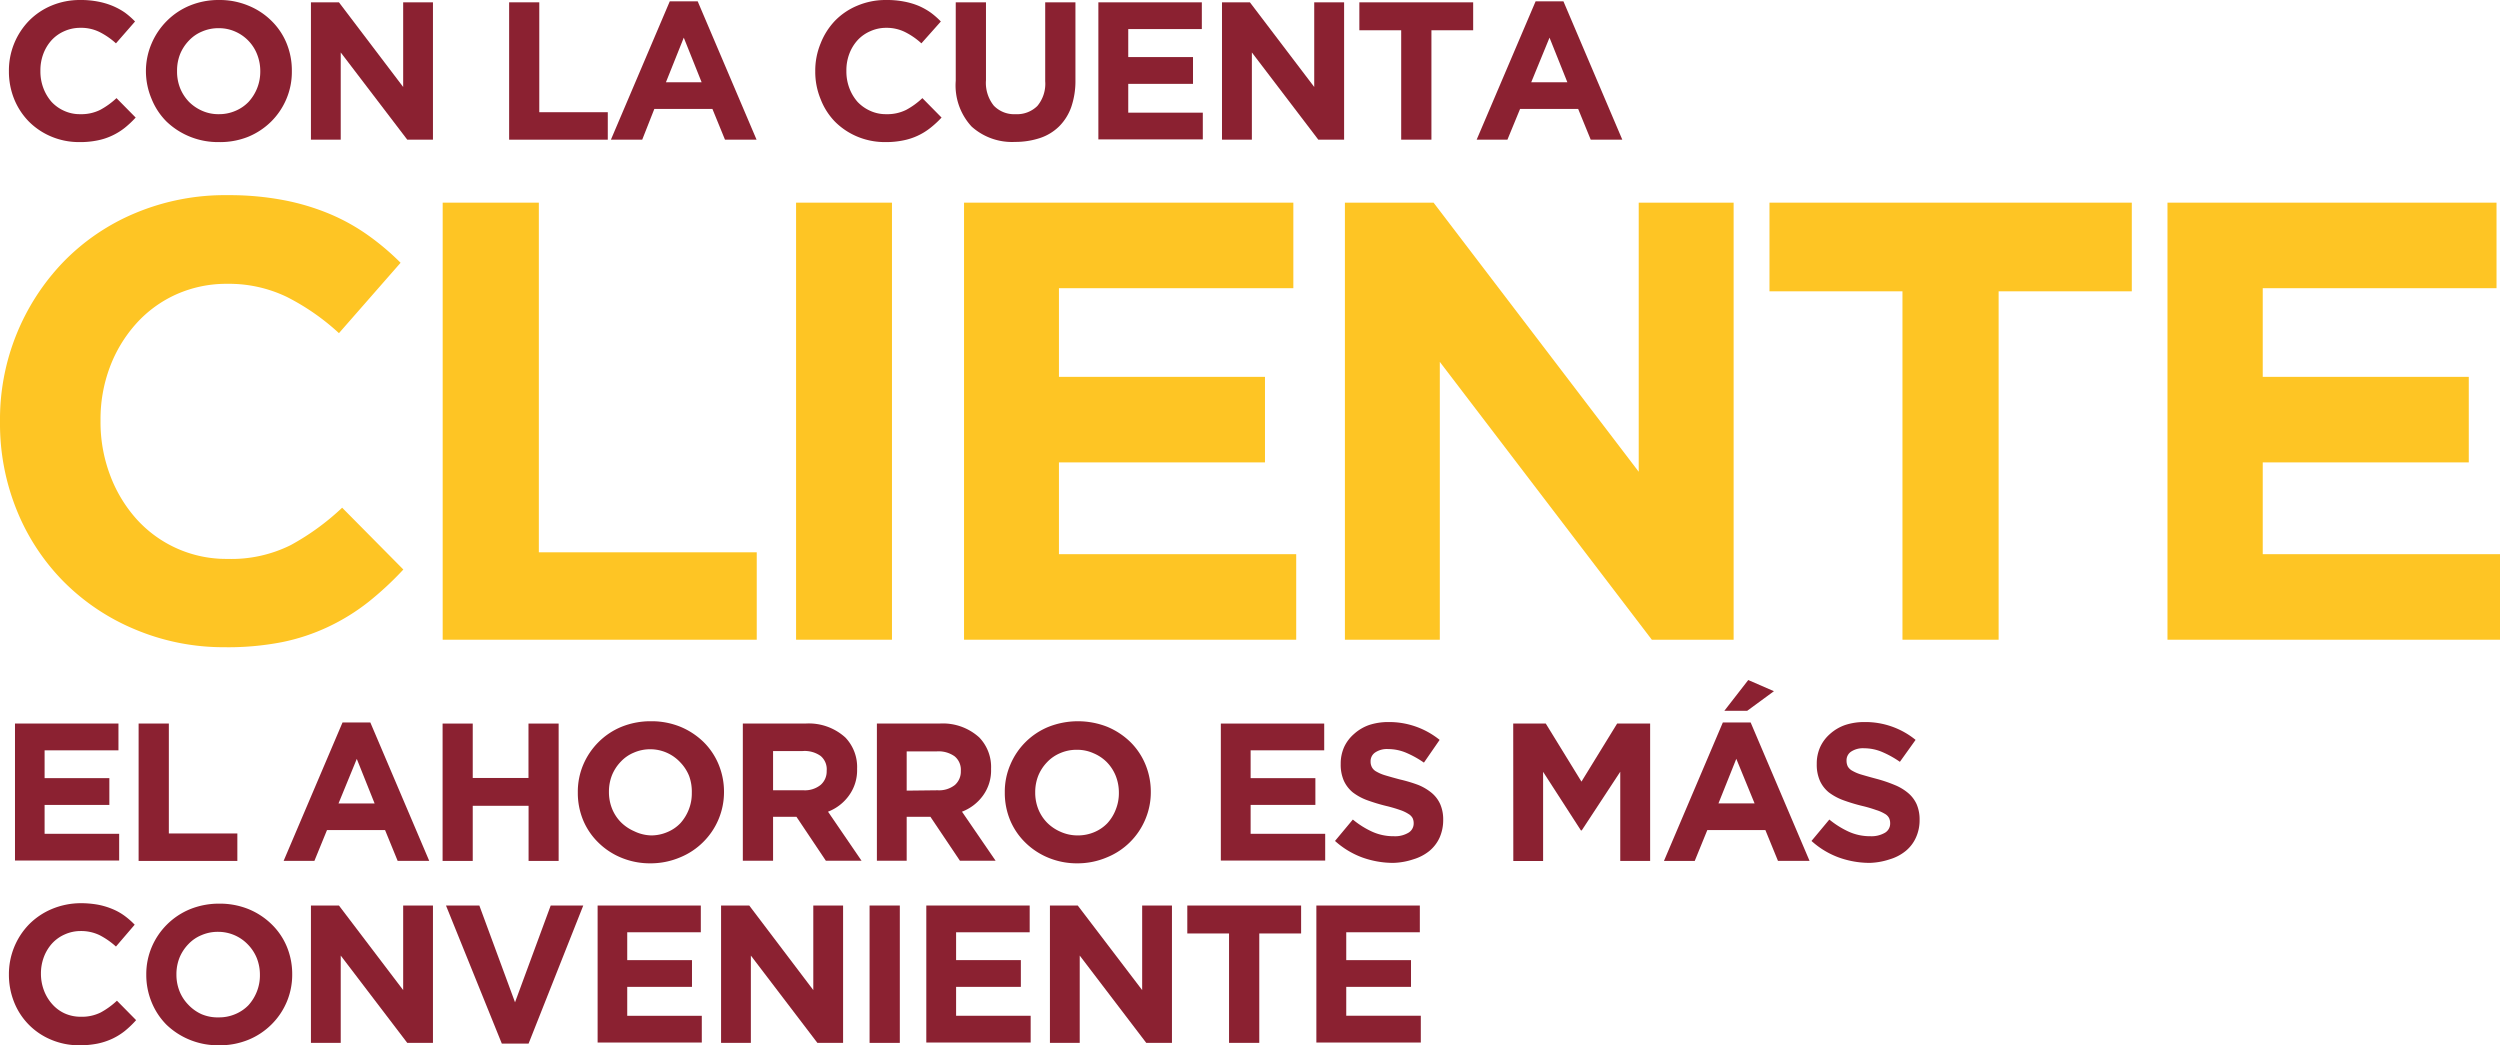 <svg xmlns="http://www.w3.org/2000/svg" viewBox="0 0 280.28 117.19"><defs><style>.cls-1{fill:#fec524;}.cls-2{fill:#8b2131;}</style></defs><title>txt-cuenta-cliente_1</title><g id="Layer_2" data-name="Layer 2"><g id="Layer_1-2" data-name="Layer 1"><path class="cls-1" d="M25.13,72.56a25.49,25.49,0,0,1-10-2,24.58,24.58,0,0,1-8-5.36,24.33,24.33,0,0,1-5.25-8A25.81,25.81,0,0,1,0,47.36v-.14A25.45,25.45,0,0,1,7.14,29.33a24.28,24.28,0,0,1,8.05-5.45,26,26,0,0,1,10.36-2,32.59,32.59,0,0,1,6.26.56A26,26,0,0,1,37,24a22.41,22.41,0,0,1,4.27,2.38,28.35,28.35,0,0,1,3.64,3.08L38,37.35a25.8,25.8,0,0,0-5.84-4.06,14.94,14.94,0,0,0-6.69-1.47A13.74,13.74,0,0,0,19.77,33a13.44,13.44,0,0,0-4.51,3.29,15.34,15.34,0,0,0-2.94,4.86,16.57,16.57,0,0,0-1.05,5.92v.14a16.82,16.82,0,0,0,1.05,6,15.5,15.5,0,0,0,2.91,4.9,13.52,13.52,0,0,0,10.25,4.55,14.93,14.93,0,0,0,7.1-1.54,27.68,27.68,0,0,0,5.78-4.2l6.86,6.93a35.84,35.84,0,0,1-3.92,3.64,23.39,23.39,0,0,1-4.45,2.76A22.58,22.58,0,0,1,31.57,72,31.56,31.56,0,0,1,25.13,72.56Z"/><path class="cls-1" d="M49.63,22.72H60.41v39.2H84.84v9.8H49.63Z"/><path class="cls-1" d="M89.25,22.72H100v49H89.25Z"/><path class="cls-1" d="M108.08,22.72H145v9.59H118.72v9.94h23.1v9.59h-23.1V62.13h26.6v9.59H108.08Z"/><path class="cls-1" d="M150.78,22.72h9.94l23,30.17V22.72h10.64v49h-9.17L161.42,40.57V71.72H150.78Z"/><path class="cls-1" d="M213.29,32.66H198.38V22.72H239v9.94H224.07V71.72H213.29Z"/><path class="cls-1" d="M243,22.72h36.89v9.59H253.68v9.94h23.1v9.59h-23.1V62.13h26.6v9.59H243Z"/><path class="cls-2" d="M8.9,15.93a8,8,0,0,1-3.15-.62,7.79,7.79,0,0,1-2.51-1.68,7.76,7.76,0,0,1-1.65-2.52A8.22,8.22,0,0,1,1,8V8A8,8,0,0,1,3.24,2.34,7.69,7.69,0,0,1,5.77.63,8.24,8.24,0,0,1,9,0a10,10,0,0,1,2,.18,8.31,8.31,0,0,1,1.62.48A7.58,7.58,0,0,1,14,1.41a8.85,8.85,0,0,1,1.14,1L13,4.86a8.22,8.22,0,0,0-1.84-1.27A4.63,4.63,0,0,0,9,3.12a4.33,4.33,0,0,0-1.8.38,4.25,4.25,0,0,0-1.41,1,4.76,4.76,0,0,0-.93,1.53,5.2,5.2,0,0,0-.33,1.86V8a5.26,5.26,0,0,0,.33,1.87,5,5,0,0,0,.92,1.55,4.31,4.31,0,0,0,1.4,1A4.21,4.21,0,0,0,9,12.8a4.74,4.74,0,0,0,2.23-.48A8.69,8.69,0,0,0,13.06,11l2.15,2.18A10.93,10.93,0,0,1,14,14.32a7.15,7.15,0,0,1-1.4.87,7,7,0,0,1-1.66.55A9.57,9.57,0,0,1,8.9,15.93Z"/><path class="cls-2" d="M24.52,15.93a8.37,8.37,0,0,1-3.28-.63,8.24,8.24,0,0,1-2.59-1.69A7.61,7.61,0,0,1,17,11.1,8,8,0,0,1,16.36,8V8A7.82,7.82,0,0,1,17,4.87a8,8,0,0,1,1.71-2.53A7.85,7.85,0,0,1,21.27.63,8.46,8.46,0,0,1,24.56,0a8.37,8.37,0,0,1,3.28.63,7.91,7.91,0,0,1,2.58,1.69,7.49,7.49,0,0,1,1.7,2.51,8,8,0,0,1,.6,3.09V8a7.75,7.75,0,0,1-.61,3.09,7.9,7.9,0,0,1-1.71,2.54,8,8,0,0,1-2.59,1.71A8.46,8.46,0,0,1,24.52,15.93Zm0-3.13a4.59,4.59,0,0,0,1.87-.37,4.39,4.39,0,0,0,1.47-1A5,5,0,0,0,29.18,8V8a5.09,5.09,0,0,0-.34-1.87,4.61,4.61,0,0,0-2.45-2.58,4.47,4.47,0,0,0-1.87-.39,4.57,4.57,0,0,0-1.88.38,4.21,4.21,0,0,0-1.45,1,4.81,4.81,0,0,0-1,1.53,5,5,0,0,0-.34,1.86V8a5,5,0,0,0,.34,1.87,4.78,4.78,0,0,0,1,1.55,4.84,4.84,0,0,0,1.47,1A4.45,4.45,0,0,0,24.56,12.8Z"/><path class="cls-2" d="M34.86.26H38L45.2,9.75V.26h3.34v15.4H45.66L38.2,5.88v9.78H34.86Z"/><path class="cls-2" d="M57.08.26h3.38V12.58h7.68v3.08H57.08Z"/><path class="cls-2" d="M75.09.15h3.13l6.6,15.51H81.28l-1.41-3.45H73.36L72,15.66H68.49Zm3.57,9.07-2-5-2,5Z"/><path class="cls-2" d="M99.25,15.93a8,8,0,0,1-3.15-.62,7.75,7.75,0,0,1-2.5-1.68A7.45,7.45,0,0,1,92,11.11a8,8,0,0,1-.6-3.1V8A8,8,0,0,1,92,4.87,7.8,7.8,0,0,1,93.6,2.34,7.49,7.49,0,0,1,96.13.63,8.16,8.16,0,0,1,99.38,0a9.94,9.94,0,0,1,2,.18A8.11,8.11,0,0,1,103,.66a7.58,7.58,0,0,1,1.34.75,8.85,8.85,0,0,1,1.14,1L103.3,4.86a8,8,0,0,0-1.84-1.27,4.63,4.63,0,0,0-2.1-.47,4.26,4.26,0,0,0-1.79.38,4.19,4.19,0,0,0-1.42,1,4.76,4.76,0,0,0-.93,1.53,5.2,5.2,0,0,0-.33,1.86V8a5.26,5.26,0,0,0,.33,1.87,5,5,0,0,0,.92,1.55,4.46,4.46,0,0,0,1.41,1,4.17,4.17,0,0,0,1.81.38,4.74,4.74,0,0,0,2.23-.48A8.44,8.44,0,0,0,103.41,11l2.15,2.18a10.93,10.93,0,0,1-1.23,1.14,7.06,7.06,0,0,1-3.06,1.42A9.57,9.57,0,0,1,99.25,15.93Z"/><path class="cls-2" d="M113.81,15.91a6.77,6.77,0,0,1-4.88-1.72,6.79,6.79,0,0,1-1.78-5.13V.26h3.39V9a4.07,4.07,0,0,0,.88,2.85,3.16,3.16,0,0,0,2.44.95,3.23,3.23,0,0,0,2.44-.92,3.87,3.87,0,0,0,.88-2.77V.26h3.39V9a9,9,0,0,1-.47,3,5.78,5.78,0,0,1-1.36,2.17,5.56,5.56,0,0,1-2.13,1.3A8.8,8.8,0,0,1,113.81,15.91Z"/><path class="cls-2" d="M123.14.26h11.6v3h-8.25V6.4h7.26v3h-7.26v3.23h8.36v3H123.14Z"/><path class="cls-2" d="M137,.26h3.13l7.21,9.49V.26h3.35v15.4H147.8l-7.45-9.78v9.78H137Z"/><path class="cls-2" d="M157.09,3.39H152.4V.26h12.76V3.39h-4.68V15.66h-3.39Z"/><path class="cls-2" d="M172.16.15h3.12l6.6,15.51h-3.54l-1.41-3.45h-6.51L169,15.66h-3.45Zm3.56,9.07-2-5-2.05,5Z"/><path class="cls-2" d="M1.68,81.12h11.6v3H5v3.12h7.26v3H5v3.24h8.36v3H1.68Z"/><path class="cls-2" d="M15.54,81.12h3.39V93.44h7.68v3.08H15.54Z"/><path class="cls-2" d="M38.4,81h3.12l6.6,15.51H44.58l-1.41-3.45H36.66l-1.41,3.45H31.8ZM42,90.08l-2-5-2.05,5Z"/><path class="cls-2" d="M49.62,81.12H53v6.1h6.25v-6.1h3.38v15.4H59.26V90.34H53v6.18H49.62Z"/><path class="cls-2" d="M72.94,96.79a8.37,8.37,0,0,1-3.28-.63,7.94,7.94,0,0,1-2.58-1.7,7.59,7.59,0,0,1-1.7-2.5,8,8,0,0,1-.6-3.09v-.05a7.78,7.78,0,0,1,.61-3.09A8,8,0,0,1,67.1,83.2a7.87,7.87,0,0,1,2.59-1.72A8.68,8.68,0,0,1,73,80.86a8.55,8.55,0,0,1,3.28.62,8.26,8.26,0,0,1,2.59,1.7,7.61,7.61,0,0,1,1.69,2.51,8,8,0,0,1,.61,3.09v0a7.88,7.88,0,0,1-2.33,5.62,7.87,7.87,0,0,1-2.59,1.72A8.46,8.46,0,0,1,72.94,96.79Zm0-3.13a4.59,4.59,0,0,0,1.87-.37,4.31,4.31,0,0,0,1.47-1,5,5,0,0,0,.94-1.53,4.91,4.91,0,0,0,.34-1.85v-.05A5.09,5.09,0,0,0,77.26,87a4.73,4.73,0,0,0-1-1.54A4.6,4.6,0,0,0,72.94,84a4.57,4.57,0,0,0-1.88.38,4.21,4.21,0,0,0-1.45,1,4.81,4.81,0,0,0-1,1.53,5,5,0,0,0-.34,1.86v0a5,5,0,0,0,.34,1.87,4.63,4.63,0,0,0,1,1.54,4.82,4.82,0,0,0,1.47,1A4.61,4.61,0,0,0,73,93.66Z"/><path class="cls-2" d="M83.28,81.12h7a6.08,6.08,0,0,1,4.49,1.56,4.77,4.77,0,0,1,1.32,3.52v0a4.81,4.81,0,0,1-.92,3A5.16,5.16,0,0,1,92.83,91l3.76,5.5h-4l-3.3-4.93H86.67v4.93H83.28ZM90.1,88.6A2.81,2.81,0,0,0,92,88a2,2,0,0,0,.68-1.58v0A1.94,1.94,0,0,0,92,84.75a3.09,3.09,0,0,0-2-.55H86.67v4.4Z"/><path class="cls-2" d="M98.31,81.12h7a6.06,6.06,0,0,1,4.48,1.56,4.77,4.77,0,0,1,1.32,3.52v0a4.8,4.8,0,0,1-.91,3A5.19,5.19,0,0,1,107.85,91l3.77,5.5h-4l-3.31-4.93h-2.66v4.93H98.31Zm6.81,7.48a2.86,2.86,0,0,0,1.93-.59,2,2,0,0,0,.67-1.58v0a1.94,1.94,0,0,0-.7-1.64,3.09,3.09,0,0,0-2-.55h-3.37v4.4Z"/><path class="cls-2" d="M120.81,96.79a8.37,8.37,0,0,1-3.28-.63,8,8,0,0,1-2.58-1.7,7.59,7.59,0,0,1-1.7-2.5,8,8,0,0,1-.6-3.09v-.05a7.62,7.62,0,0,1,.62-3.09,7.86,7.86,0,0,1,4.3-4.25,9,9,0,0,1,6.56,0,8.26,8.26,0,0,1,2.59,1.7,7.61,7.61,0,0,1,1.69,2.51,8,8,0,0,1,.61,3.09v0a7.79,7.79,0,0,1-.62,3.09,7.86,7.86,0,0,1-4.3,4.25A8.42,8.42,0,0,1,120.81,96.79Zm0-3.13a4.67,4.67,0,0,0,1.88-.37,4.37,4.37,0,0,0,1.46-1,4.78,4.78,0,0,0,.94-1.53,4.91,4.91,0,0,0,.35-1.85v-.05a5.09,5.09,0,0,0-.35-1.87,4.71,4.71,0,0,0-1-1.54,4.6,4.6,0,0,0-1.49-1,4.44,4.44,0,0,0-1.87-.39,4.57,4.57,0,0,0-1.88.38,4.31,4.31,0,0,0-1.45,1,4.81,4.81,0,0,0-1,1.53,5,5,0,0,0-.34,1.86v0a5,5,0,0,0,.34,1.87,4.63,4.63,0,0,0,1,1.54,4.82,4.82,0,0,0,1.47,1A4.64,4.64,0,0,0,120.85,93.66Z"/><path class="cls-2" d="M136.87,81.12h11.59v3h-8.25v3.12h7.26v3h-7.26v3.24h8.36v3h-11.7Z"/><path class="cls-2" d="M156.21,96.74a10.28,10.28,0,0,1-3.46-.6,9.41,9.41,0,0,1-3.08-1.86l2-2.4a9.71,9.71,0,0,0,2.16,1.36,5.75,5.75,0,0,0,2.43.51,2.92,2.92,0,0,0,1.64-.39,1.2,1.2,0,0,0,.59-1.06v0a1.34,1.34,0,0,0-.12-.58,1.24,1.24,0,0,0-.47-.47,4.17,4.17,0,0,0-.94-.44,15.54,15.54,0,0,0-1.58-.46,20.52,20.52,0,0,1-2.11-.64,6.21,6.21,0,0,1-1.6-.87,3.7,3.7,0,0,1-1-1.29,4.49,4.49,0,0,1-.36-1.91v0a4.51,4.51,0,0,1,.39-1.9,4.39,4.39,0,0,1,1.11-1.46,5,5,0,0,1,1.69-1,6.88,6.88,0,0,1,2.18-.33,9,9,0,0,1,5.72,2l-1.76,2.55a11.09,11.09,0,0,0-2-1.11,5.2,5.2,0,0,0-2-.41,2.36,2.36,0,0,0-1.48.39,1.17,1.17,0,0,0-.5,1v0a1.33,1.33,0,0,0,.15.65,1.21,1.21,0,0,0,.51.49,4.53,4.53,0,0,0,1,.42c.43.13,1,.29,1.64.46A16.3,16.3,0,0,1,159,88a5.77,5.77,0,0,1,1.54.92,3.54,3.54,0,0,1,.94,1.27,4.31,4.31,0,0,1,.32,1.73v0a4.84,4.84,0,0,1-.41,2,4.21,4.21,0,0,1-1.16,1.5,5.27,5.27,0,0,1-1.78.92A7.75,7.75,0,0,1,156.21,96.74Z"/><path class="cls-2" d="M169.65,81.12h3.65l4,6.51,4-6.51H185v15.4h-3.35v-10l-4.32,6.58h-.09L173,86.53v10h-3.34Z"/><path class="cls-2" d="M193.15,81h3.12l6.6,15.51h-3.54l-1.41-3.45h-6.51L190,96.52h-3.45Zm3.56,9.07-2.05-5-2,5ZM196,76.24l2.88,1.25-3,2.2h-2.56Z"/><path class="cls-2" d="M209.62,96.74a10.27,10.27,0,0,1-3.45-.6,9.31,9.31,0,0,1-3.08-1.86l2-2.4a10,10,0,0,0,2.17,1.36,5.75,5.75,0,0,0,2.43.51,3,3,0,0,0,1.64-.39,1.19,1.19,0,0,0,.58-1.06v0a1.34,1.34,0,0,0-.12-.58,1.14,1.14,0,0,0-.46-.47,4.27,4.27,0,0,0-1-.44,14.53,14.53,0,0,0-1.57-.46,19.78,19.78,0,0,1-2.11-.64,6.28,6.28,0,0,1-1.61-.87,3.57,3.57,0,0,1-1-1.29,4.49,4.49,0,0,1-.36-1.91v0a4.51,4.51,0,0,1,.39-1.9,4.37,4.37,0,0,1,1.1-1.46,5,5,0,0,1,1.7-1,6.81,6.81,0,0,1,2.17-.33,8.9,8.9,0,0,1,5.72,2L213,85.41a11,11,0,0,0-2-1.11,5.2,5.2,0,0,0-2-.41,2.41,2.41,0,0,0-1.49.39,1.16,1.16,0,0,0-.49,1v0a1.45,1.45,0,0,0,.14.65,1.3,1.3,0,0,0,.52.49,4.62,4.62,0,0,0,1,.42c.44.13,1,.29,1.64.46a15.78,15.78,0,0,1,2.08.7,5.62,5.62,0,0,1,1.54.92,3.57,3.57,0,0,1,.95,1.27,4.31,4.31,0,0,1,.32,1.73v0a4.69,4.69,0,0,1-.42,2,4.1,4.1,0,0,1-1.16,1.5,5.13,5.13,0,0,1-1.77.92A7.82,7.82,0,0,1,209.62,96.74Z"/><path class="cls-2" d="M8.9,117.19a8,8,0,0,1-3.15-.62,7.57,7.57,0,0,1-4.16-4.2,8.22,8.22,0,0,1-.59-3.1v0a8,8,0,0,1,2.24-5.62,7.88,7.88,0,0,1,2.53-1.72A8.42,8.42,0,0,1,9,101.26a10.87,10.87,0,0,1,2,.17,8.31,8.31,0,0,1,1.62.49,6.49,6.49,0,0,1,1.34.75,8.77,8.77,0,0,1,1.14,1L13,106.12a8.63,8.63,0,0,0-1.84-1.28,4.76,4.76,0,0,0-2.1-.46,4.33,4.33,0,0,0-1.8.38,4.25,4.25,0,0,0-1.41,1,4.76,4.76,0,0,0-.93,1.53,5.2,5.2,0,0,0-.33,1.86v0a5.26,5.26,0,0,0,.33,1.87,4.85,4.85,0,0,0,.92,1.54,4.2,4.2,0,0,0,1.4,1.05,4.36,4.36,0,0,0,1.82.38,4.74,4.74,0,0,0,2.23-.48,8.69,8.69,0,0,0,1.82-1.32l2.15,2.18A10.93,10.93,0,0,1,14,115.58a7.15,7.15,0,0,1-1.4.87,7.52,7.52,0,0,1-1.66.55A10.28,10.28,0,0,1,8.9,117.19Z"/><path class="cls-2" d="M24.52,117.19a8.37,8.37,0,0,1-3.28-.63,8.24,8.24,0,0,1-2.59-1.69A7.71,7.71,0,0,1,17,112.36a8,8,0,0,1-.6-3.09v0a7.78,7.78,0,0,1,.61-3.09,7.95,7.95,0,0,1,4.3-4.25,8.64,8.64,0,0,1,3.29-.62,8.55,8.55,0,0,1,3.28.62,8.1,8.1,0,0,1,2.58,1.7,7.49,7.49,0,0,1,1.7,2.51,8,8,0,0,1,.6,3.09v0a7.82,7.82,0,0,1-2.32,5.62,7.87,7.87,0,0,1-2.59,1.72A8.46,8.46,0,0,1,24.52,117.19Zm0-3.13a4.59,4.59,0,0,0,1.87-.37,4.41,4.41,0,0,0,1.47-1,5,5,0,0,0,.94-1.53,4.91,4.91,0,0,0,.34-1.85v0a5.09,5.09,0,0,0-.34-1.87,4.73,4.73,0,0,0-1-1.54,4.6,4.6,0,0,0-3.35-1.43,4.57,4.57,0,0,0-1.88.38,4.21,4.21,0,0,0-1.45,1,4.81,4.81,0,0,0-1,1.53,5,5,0,0,0-.34,1.86v0a5,5,0,0,0,.34,1.87,4.63,4.63,0,0,0,1,1.54,4.7,4.7,0,0,0,1.47,1.05A4.61,4.61,0,0,0,24.56,114.06Z"/><path class="cls-2" d="M34.86,101.52H38L45.2,111v-9.48h3.34v15.4H45.66l-7.46-9.79v9.79H34.86Z"/><path class="cls-2" d="M50,101.52h3.74l4,10.85,4-10.85h3.65L59.26,117h-3Z"/><path class="cls-2" d="M67,101.52H78.57v3H70.32v3.12h7.26v3H70.32v3.24h8.36v3H67Z"/><path class="cls-2" d="M80.84,101.52H84L91.18,111v-9.48h3.34v15.4H91.64l-7.46-9.79v9.79H80.84Z"/><path class="cls-2" d="M97.49,101.52h3.39v15.4H97.49Z"/><path class="cls-2" d="M103.85,101.52h11.59v3h-8.25v3.12h7.26v3h-7.26v3.24h8.36v3h-11.7Z"/><path class="cls-2" d="M117.71,101.52h3.12l7.22,9.48v-9.48h3.34v15.4h-2.88l-7.46-9.79v9.79h-3.34Z"/><path class="cls-2" d="M137.79,104.65h-4.68v-3.13h12.76v3.13h-4.69v12.27h-3.39Z"/><path class="cls-2" d="M147.58,101.52h11.6v3h-8.25v3.12h7.26v3h-7.26v3.24h8.36v3H147.58Z"/></g></g></svg>